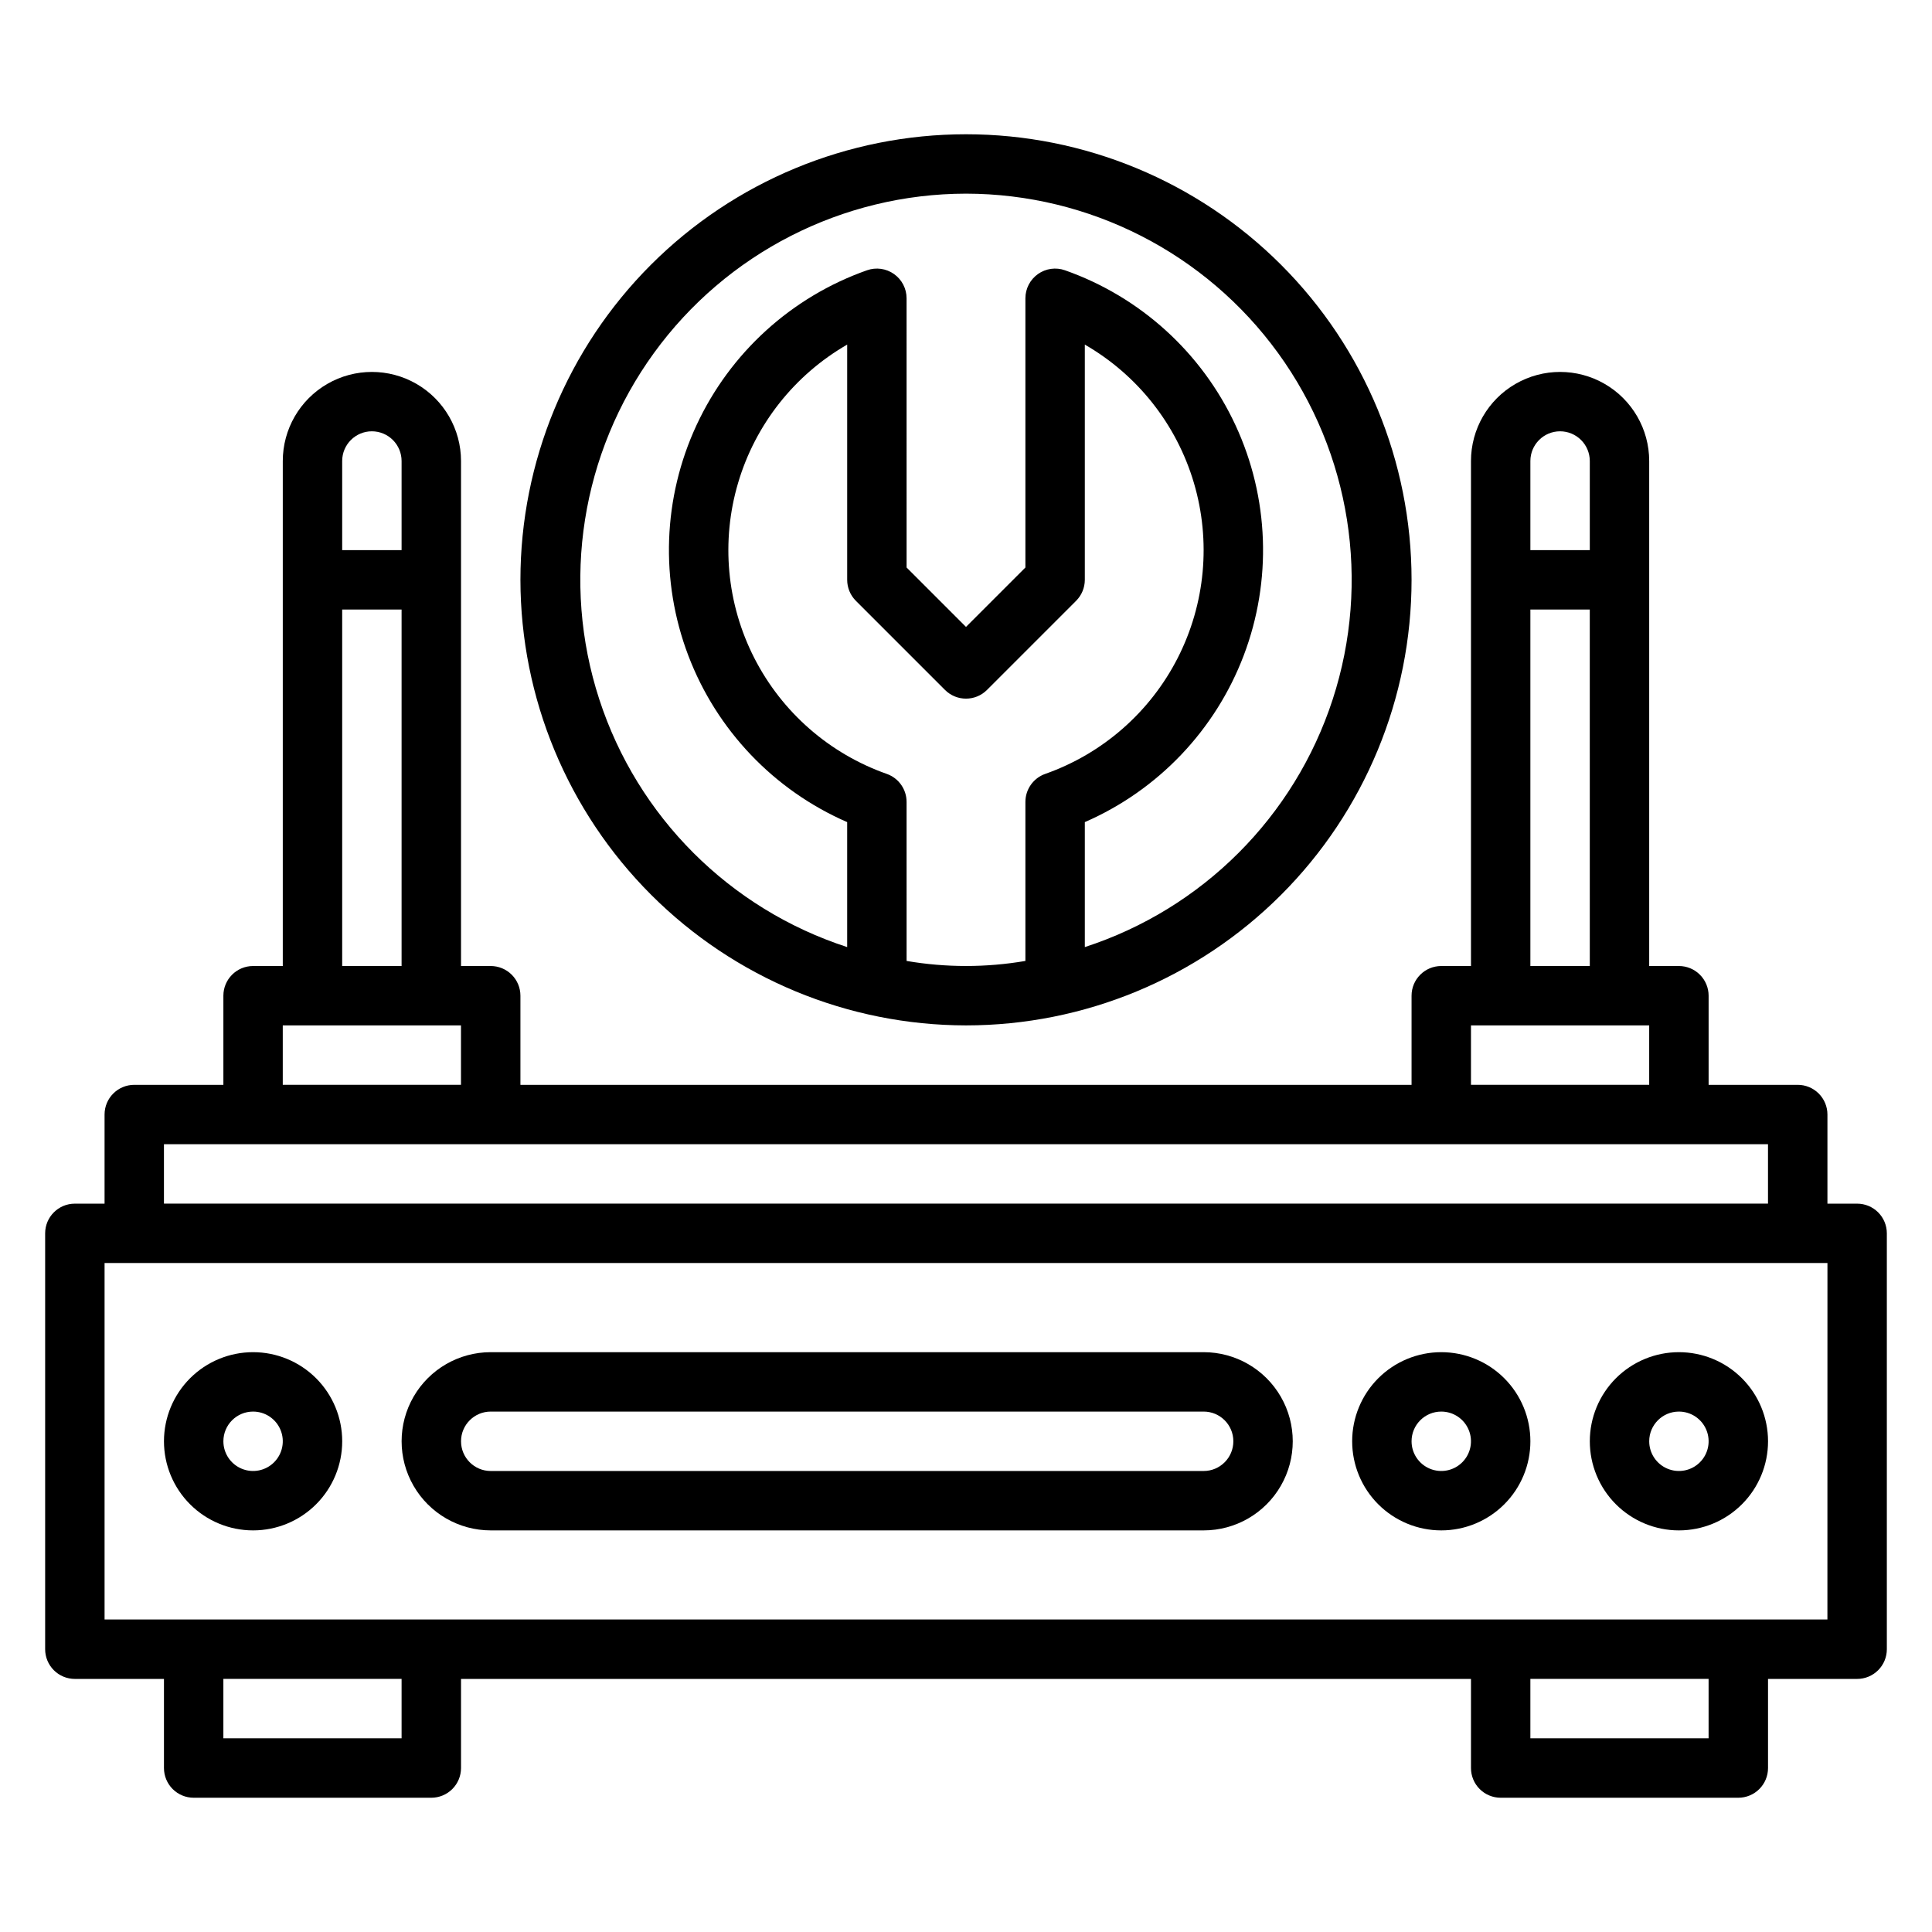 <?xml version="1.0" encoding="UTF-8"?>
<!-- Uploaded to: ICON Repo, www.iconrepo.com, Generator: ICON Repo Mixer Tools -->
<svg fill="#000000" width="800px" height="800px" version="1.1" viewBox="144 144 512 512" xmlns="http://www.w3.org/2000/svg">
 <g>
  <path d="m636.16 462.98h-7.871v-23.617c0-2.09-0.832-4.09-2.309-5.566-1.477-1.477-3.477-2.305-5.566-2.305h-23.613v-23.617c0-2.09-0.832-4.09-2.309-5.566-1.477-1.477-3.477-2.305-5.566-2.305h-7.871v-133.82c0-8.438-4.5-16.234-11.809-20.453-7.305-4.219-16.309-4.219-23.613 0-7.309 4.219-11.809 12.016-11.809 20.453v133.82h-7.875c-4.348 0-7.871 3.523-7.871 7.871v23.617h-236.16v-23.617c0-2.09-0.828-4.09-2.305-5.566-1.477-1.477-3.481-2.305-5.566-2.305h-7.871v-133.82c0-8.438-4.504-16.234-11.809-20.453-7.309-4.219-16.309-4.219-23.617 0s-11.809 12.016-11.809 20.453v133.82h-7.871c-4.348 0-7.871 3.523-7.871 7.871v23.617h-23.617c-4.348 0-7.871 3.523-7.871 7.871v23.617h-7.875c-4.348 0-7.871 3.523-7.871 7.871v110.21c0 2.09 0.832 4.09 2.305 5.566 1.477 1.477 3.481 2.305 5.566 2.305h23.617v23.617c0 2.09 0.832 4.09 2.305 5.566 1.477 1.477 3.481 2.305 5.566 2.305h62.977c2.09 0 4.09-0.828 5.566-2.305 1.477-1.477 2.309-3.477 2.309-5.566v-23.617h267.65v23.617c0 2.09 0.828 4.09 2.305 5.566 1.477 1.477 3.477 2.305 5.566 2.305h62.977c2.086 0 4.09-0.828 5.566-2.305 1.477-1.477 2.305-3.477 2.305-5.566v-23.617h23.617c2.086 0 4.09-0.828 5.566-2.305 1.477-1.477 2.305-3.477 2.305-5.566v-110.21c0-2.09-0.828-4.09-2.305-5.566-1.477-1.477-3.481-2.305-5.566-2.305zm-78.723-204.68c2.09 0 4.09 0.832 5.566 2.309 1.477 1.477 2.309 3.477 2.309 5.566v23.617l-15.746-0.004v-23.613c0-4.348 3.523-7.875 7.871-7.875zm-7.871 47.23h15.742l0.004 94.469h-15.746zm-15.742 110.21h47.23v15.742l-47.23 0.004zm-291.27-157.44c2.086 0 4.09 0.832 5.566 2.309s2.305 3.477 2.305 5.566v23.617l-15.742-0.004v-23.613c0-4.348 3.523-7.875 7.871-7.875zm-7.871 47.23h15.742v94.469h-15.742zm-15.746 110.21h47.23v15.742l-47.23 0.004zm-31.488 31.488h425.09v15.742l-425.09 0.004zm62.977 157.44h-47.23v-15.746h47.23zm346.37 0h-47.23v-15.746h47.23zm31.488-31.488h-456.57v-94.465h456.58z"/>
  <path d="m588.93 549.57c6.266 0 12.273-2.488 16.699-6.918 4.43-4.426 6.918-10.434 6.918-16.699 0-6.262-2.488-12.27-6.918-16.699-4.426-4.426-10.434-6.914-16.699-6.914-6.262 0-12.27 2.488-16.699 6.914-4.426 4.43-6.914 10.438-6.914 16.699 0 6.266 2.488 12.273 6.914 16.699 4.43 4.43 10.438 6.918 16.699 6.918zm0-31.488c3.184 0 6.055 1.918 7.273 4.859s0.547 6.328-1.707 8.578c-2.25 2.254-5.637 2.926-8.578 1.707-2.941-1.219-4.859-4.086-4.859-7.273 0-4.348 3.523-7.871 7.871-7.871z"/>
  <path d="m525.95 549.57c6.266 0 12.273-2.488 16.699-6.918 4.43-4.426 6.918-10.434 6.918-16.699 0-6.262-2.488-12.27-6.918-16.699-4.426-4.426-10.434-6.914-16.699-6.914-6.262 0-12.27 2.488-16.699 6.914-4.426 4.43-6.914 10.438-6.914 16.699 0 6.266 2.488 12.273 6.914 16.699 4.43 4.43 10.438 6.918 16.699 6.918zm0-31.488c3.188 0 6.055 1.918 7.273 4.859s0.547 6.328-1.707 8.578c-2.25 2.254-5.637 2.926-8.578 1.707s-4.859-4.086-4.859-7.273c0-4.348 3.523-7.871 7.871-7.871z"/>
  <path d="m211.07 549.57c6.262 0 12.27-2.488 16.699-6.918 4.43-4.426 6.918-10.434 6.918-16.699 0-6.262-2.488-12.27-6.918-16.699-4.43-4.426-10.438-6.914-16.699-6.914-6.266 0-12.27 2.488-16.699 6.914-4.43 4.43-6.918 10.438-6.918 16.699 0 6.266 2.488 12.273 6.918 16.699 4.43 4.43 10.434 6.918 16.699 6.918zm0-31.488c3.184 0 6.055 1.918 7.273 4.859s0.543 6.328-1.707 8.578c-2.25 2.254-5.637 2.926-8.578 1.707s-4.859-4.086-4.859-7.273c0-4.348 3.523-7.871 7.871-7.871z"/>
  <path d="m274.05 549.57h188.93c8.434 0 16.23-4.5 20.449-11.809 4.219-7.305 4.219-16.309 0-23.613-4.219-7.309-12.016-11.809-20.449-11.809h-188.93c-8.438 0-16.234 4.5-20.453 11.809-4.219 7.305-4.219 16.309 0 23.613 4.219 7.309 12.016 11.809 20.453 11.809zm0-31.488h188.93c4.348 0 7.871 3.523 7.871 7.871 0 4.348-3.523 7.875-7.871 7.875h-188.93c-4.348 0-7.871-3.527-7.871-7.875 0-4.348 3.523-7.871 7.871-7.871z"/>
  <path d="m400 415.74c31.316 0 61.348-12.441 83.492-34.586 22.145-22.145 34.586-52.176 34.586-83.492 0-31.32-12.441-61.352-34.586-83.496-22.145-22.145-52.176-34.586-83.492-34.586s-61.352 12.441-83.496 34.586c-22.145 22.145-34.586 52.176-34.586 83.496 0.035 31.305 12.488 61.316 34.625 83.453 22.137 22.137 52.148 34.59 83.457 34.625zm-15.742-17.082-0.004-42.141c0.004-3.332-2.098-6.309-5.242-7.422-15.211-5.356-27.781-16.348-35.113-30.707-7.332-14.363-8.867-30.992-4.285-46.449 4.578-15.461 14.926-28.57 28.898-36.617v62.34c0 2.086 0.828 4.086 2.305 5.562l23.617 23.617c3.074 3.074 8.055 3.074 11.129 0l23.617-23.617c1.477-1.477 2.305-3.477 2.309-5.562v-62.34c13.969 8.047 24.316 21.156 28.898 36.617 4.578 15.457 3.043 32.086-4.289 46.449-7.332 14.359-19.902 25.352-35.113 30.707-3.144 1.113-5.242 4.09-5.242 7.422v42.141c-10.418 1.785-21.066 1.785-31.488 0zm15.742-203.34c32.742 0.043 63.488 15.75 82.715 42.258 19.223 26.508 24.602 60.613 14.469 91.75-10.133 31.137-34.555 55.543-65.695 65.66v-33.117c19.414-8.457 34.598-24.387 42.117-44.184 7.516-19.801 6.727-41.793-2.188-61.004-8.914-19.207-25.203-34.008-45.176-41.051-2.41-0.855-5.082-0.484-7.172 0.992-2.086 1.477-3.328 3.871-3.328 6.43v71.344l-15.742 15.742-15.742-15.742-0.004-71.344c0-2.559-1.238-4.953-3.328-6.43-2.086-1.477-4.762-1.848-7.172-0.992-19.973 7.043-36.258 21.844-45.172 41.051-8.918 19.211-9.703 41.203-2.188 61.004 7.516 19.797 22.699 35.727 42.117 44.184v33.117c-31.145-10.117-55.562-34.523-65.695-65.66-10.137-31.137-4.758-65.242 14.469-91.75 19.223-26.508 49.969-42.215 82.715-42.258z"/>
 </g>
</svg>